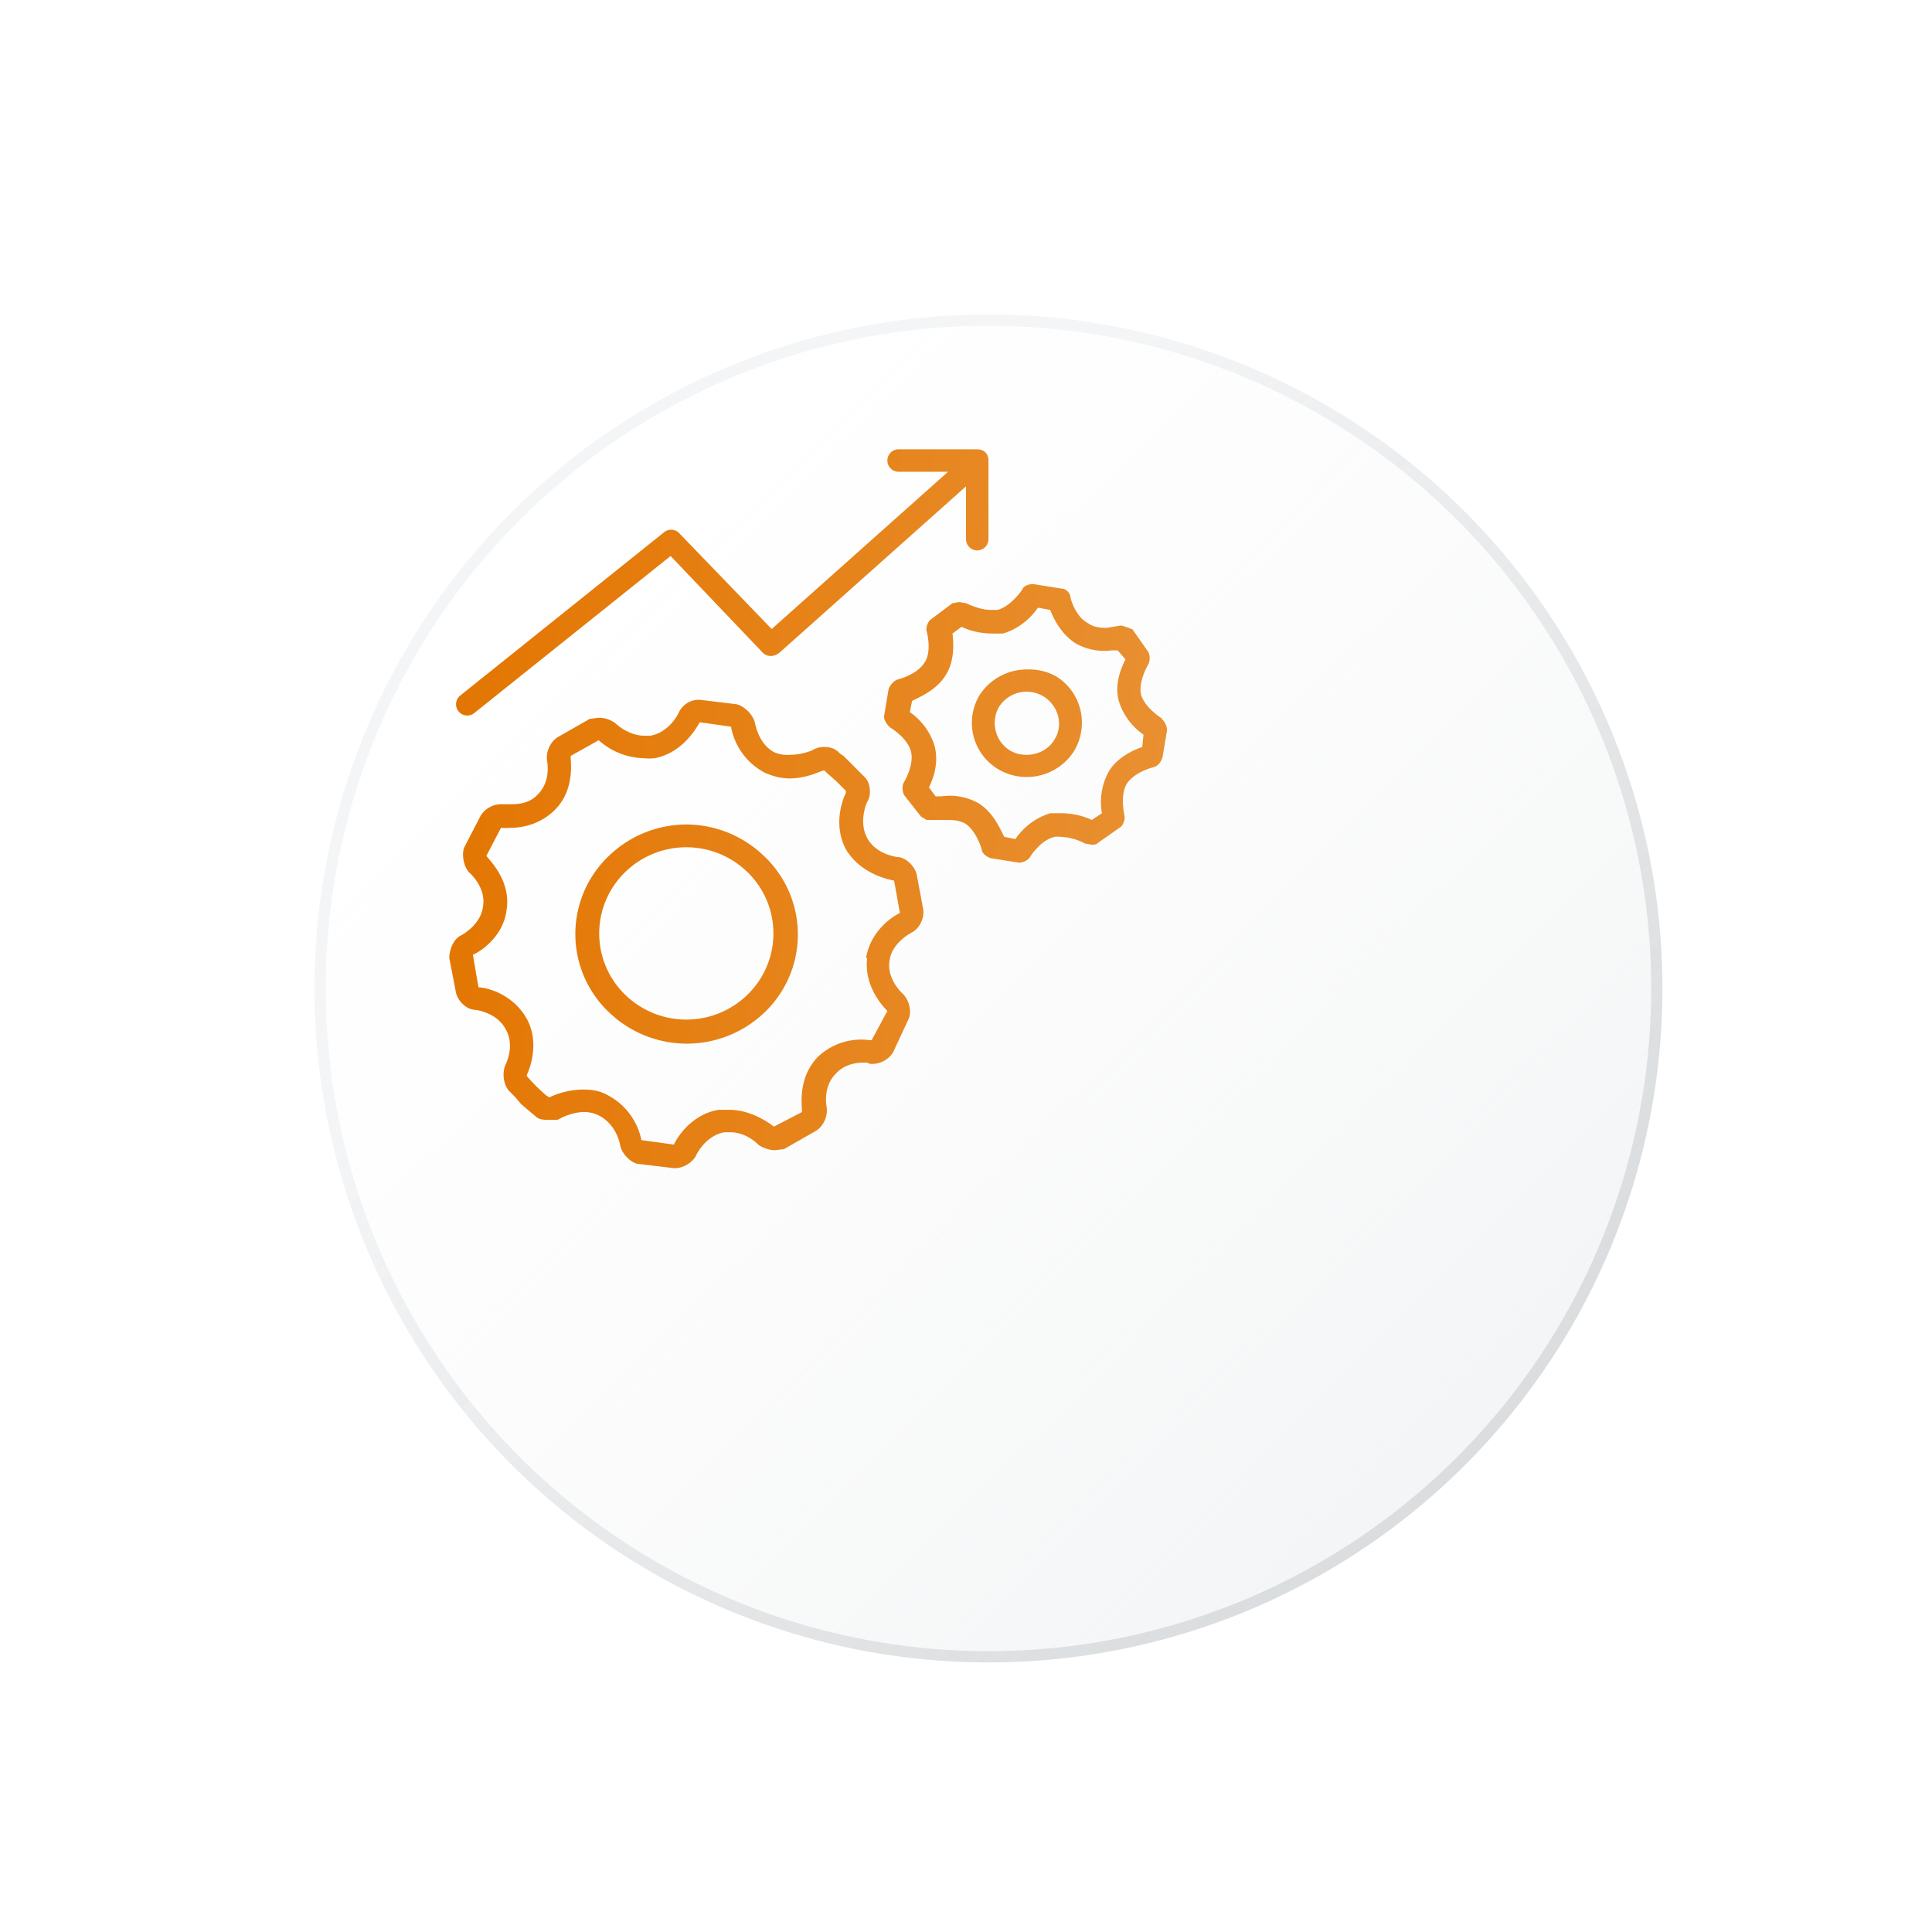 <svg xmlns="http://www.w3.org/2000/svg" fill="none" viewBox="0 0 172 172"><g filter="url(#filter0_dd)"><circle cx="72" cy="72" r="60" fill="url(#paint0_linear)"/><circle cx="72" cy="72" r="59.5" stroke="url(#paint1_linear)"/></g><path fill="url(#paint2_linear)" d="M80 40a1 1 0 100 2h4.4L68.7 56l-8.2-8.5a1 1 0 00-1.4-.1L41 61.9a1 1 0 001.2 1.6l17.5-14 8.2 8.6c.4.4 1 .4 1.5 0L86 43.3V48a1 1 0 102 0v-7c0-.6-.4-1-1-1h-7z"/><path fill="url(#paint3_linear)" d="M91.4 59.6a5 5 0 012.6.6c2.3 1.4 3 4.4 1.6 6.7a5 5 0 01-6.7 1.6 4.8 4.8 0 01-1.7-6.6 5 5 0 014.2-2.3zm0 7.6c1 0 2-.5 2.5-1.4.8-1.3.3-3-1-3.8a2.9 2.9 0 00-4 1c-.7 1.3-.3 3 1 3.8.5.3 1 .4 1.5.4z"/><path fill="url(#paint4_linear)" d="M103.5 64s-1.5-.9-1.9-2.1c-.3-1.2.6-2.7.6-2.7.2-.3.2-.9 0-1.2l-1.4-2h-.1l-.2-.1-.6-.2h-.2l-1.2.2c-.6 0-1.2-.1-1.6-.4-1.2-.6-1.6-2.3-1.6-2.3 0-.4-.4-.8-.8-.8L92 52c-.5 0-.9.2-1 .5 0 0-1 1.5-2.2 1.8h-.6c-1 0-2.2-.6-2.2-.6l-.6-.1-.6.1-2 1.5c-.2.2-.4.7-.3 1 0 0 .5 1.8-.2 2.8-.7 1.1-2.4 1.5-2.4 1.5-.3.1-.7.5-.8.9l-.4 2.4c0 .3.3.8.6 1 0 0 1.5.9 1.8 2.1.3 1.2-.6 2.7-.6 2.7-.2.3-.2.8 0 1.2l1.5 1.9.5.3h1.8c.5 0 1 0 1.6.3 1 .6 1.5 2.3 1.5 2.3 0 .4.5.7.8.8l2.5.4c.4 0 .8-.2 1-.5 0 0 .9-1.5 2.2-1.8a2.2 2.2 0 01.5 0 5 5 0 012.2.6l.6.1c.2 0 .4 0 .6-.2l2-1.4c.2-.2.4-.7.3-1 0 0-.4-1.8.2-2.8.7-1.1 2.4-1.5 2.4-1.5.4-.1.7-.5.8-.9l.4-2.4c0-.3-.2-.8-.5-1zm-1.8 2.5c-.9.3-2.3 1-3 2.2a5.7 5.7 0 00-.6 3.7l-.9.6c-.6-.3-1.6-.6-2.7-.6h-1a5.8 5.8 0 00-3.1 2.3l-1-.2c-.4-.8-1-2.2-2.3-3a5.2 5.2 0 00-3.3-.6 8 8 0 00-.5 0l-.6-.8c.4-.8.9-2.2.5-3.7a5.7 5.7 0 00-2.2-3l.2-1c.8-.4 2.2-1 3-2.3.8-1.3.7-2.8.6-3.7l.8-.6c.6.3 1.6.6 2.7.6h1a5.8 5.8 0 003.1-2.3l1.1.2c.3.8 1 2.2 2.3 3a5.2 5.2 0 003.2.6h.5l.7.8c-.4.8-1 2.2-.6 3.7a5.7 5.7 0 002.2 3l-.1 1z"/><path fill="url(#paint5_linear)" d="M61.1 73.4a10 10 0 00-7.1 3 9.6 9.6 0 00.3 13.8 10 10 0 0014-.3 9.6 9.6 0 00-.4-13.8 10 10 0 00-6.8-2.7zm5.6 15a7.8 7.8 0 01-11 .2 7.6 7.6 0 01-.2-10.8 7.8 7.8 0 0111-.2 7.6 7.6 0 01.2 10.8z"/><path fill="url(#paint6_linear)" d="M80 76.3c.7.1 1.4.8 1.6 1.5l.6 3.2c.1.8-.4 1.7-1 2 0 0-1.8.9-2 2.5-.3 1.7 1.2 3 1.2 3 .5.5.8 1.5.5 2.2l-1.4 3a2.2 2.2 0 01-2.1 1l-.2-.1H77c-.7 0-1.8.1-2.6 1-1.2 1.2-.8 3-.8 3 .1.8-.3 1.7-1 2.1l-2.8 1.6-.8.1c-.5 0-1.1-.2-1.5-.5 0 0-1-1.1-2.5-1.1h-.5c-1.7.3-2.5 2-2.5 2-.3.7-1.2 1.2-1.9 1.2h-.1l-3.3-.4c-.7-.2-1.4-1-1.5-1.7 0 0-.3-1.8-1.9-2.6a3 3 0 00-1.3-.3c-1 0-2 .5-2 .5a1.6 1.6 0 01-.4.2H49c-.5 0-1 0-1.3-.3l-1.3-1.1-.6-.7-.5-.5c-.5-.6-.6-1.6-.3-2.3 0 0 .9-1.7 0-3.2-.8-1.5-2.7-1.7-2.7-1.7-.7 0-1.5-.7-1.7-1.5l-.6-3.1c0-.8.4-1.7 1-2 0 0 1.8-.9 2-2.6.3-1.7-1.2-3-1.2-3-.5-.5-.7-1.5-.5-2.2l1.5-2.9a2.2 2.2 0 012-1h.5c.7 0 1.8 0 2.6-.9 1.2-1.2.8-3 .8-3-.1-.8.3-1.7 1-2.1l2.8-1.6.8-.1c.6 0 1.1.2 1.5.5 0 0 1.1 1.1 2.6 1.1h.5c1.7-.3 2.5-2 2.5-2 .3-.7 1-1.2 1.8-1.2h.1l3.3.4c.7.2 1.4.9 1.6 1.6 0 0 .3 2 1.8 2.7a2.9 2.9 0 001.3.2c1.1 0 2-.4 2-.4a2 2 0 011-.3c.3 0 .6 0 1 .2l.3.2.2.2.3.2.7.7 1.2 1.2c.5.5.6 1.6.2 2.2 0 0-.8 1.7 0 3.2.8 1.5 2.7 1.7 2.7 1.7zm-2.9 9c.4-2.5 2.5-3.8 3-4v-.1l-.5-2.8c-.5-.1-3-.6-4.3-2.8-1.2-2.3-.2-4.6 0-5v-.2l-.5-.5-.4-.4-.8-.7-.2-.2h-.1c-.4.1-1.5.7-3 .7-.8 0-1.5-.2-2.2-.5a5.8 5.8 0 01-3-4v-.1l-2.8-.4c-.3.5-1.5 2.7-4 3.2a5 5 0 01-1 0 6.2 6.2 0 01-4-1.6l-2.5 1.4c0 .5.4 3-1.4 4.8-1 1-2.4 1.6-4 1.6a6 6 0 01-.8 0l-1.3 2.5c.4.5 2.2 2.3 1.8 4.8-.3 2.5-2.5 3.8-3 4l.5 2.9c.6 0 3 .5 4.3 2.8 1.2 2.2.2 4.6 0 5v.1a16.5 16.5 0 001.7 1.7l.3.2c.4-.2 1.6-.7 3-.7.8 0 1.5.1 2.2.5a5.8 5.8 0 013 4l2.9.4c.2-.5 1.5-2.7 4-3.1h.9c2 0 3.6 1.2 4 1.5l2.5-1.3c0-.6-.4-3 1.4-4.9a5.6 5.6 0 014.6-1.5h.2L79 90c-.4-.4-2.1-2.2-1.8-4.7z"/><defs><linearGradient id="paint0_linear" x1="22.6" x2="105.8" y1="36.4" y2="119.5" gradientUnits="userSpaceOnUse"><stop stop-color="#fff" stop-opacity=".3"/><stop offset="1" stop-color="#F4F5F6"/></linearGradient><linearGradient id="paint1_linear" x1="112.2" x2="49.5" y1="112.2" y2="49.5" gradientUnits="userSpaceOnUse"><stop stop-color="#D4D7D9" stop-opacity=".8"/><stop offset="1" stop-color="#F4F5F6"/></linearGradient><linearGradient id="paint2_linear" x1="40" x2="108.5" y1="40" y2="45.9" gradientUnits="userSpaceOnUse"><stop stop-color="#E37500"/><stop offset="1" stop-color="#E99133"/></linearGradient><linearGradient id="paint3_linear" x1="40" x2="108.5" y1="40" y2="45.9" gradientUnits="userSpaceOnUse"><stop stop-color="#E37500"/><stop offset="1" stop-color="#E99133"/></linearGradient><linearGradient id="paint4_linear" x1="40" x2="108.5" y1="40" y2="45.9" gradientUnits="userSpaceOnUse"><stop stop-color="#E37500"/><stop offset="1" stop-color="#E99133"/></linearGradient><linearGradient id="paint5_linear" x1="40" x2="108.5" y1="40" y2="45.9" gradientUnits="userSpaceOnUse"><stop stop-color="#E37500"/><stop offset="1" stop-color="#E99133"/></linearGradient><linearGradient id="paint6_linear" x1="40" x2="108.5" y1="40" y2="45.9" gradientUnits="userSpaceOnUse"><stop stop-color="#E37500"/><stop offset="1" stop-color="#E99133"/></linearGradient><filter id="filter0_dd" width="172" height="172" x="0" y="0" color-interpolation-filters="sRGB" filterUnits="userSpaceOnUse"><feFlood flood-opacity="0" result="BackgroundImageFix"/><feColorMatrix in="SourceAlpha" result="hardAlpha" values="0 0 0 0 0 0 0 0 0 0 0 0 0 0 0 0 0 0 127 0"/><feOffset dx="16" dy="16"/><feGaussianBlur stdDeviation="12"/><feColorMatrix values="0 0 0 0 0.149 0 0 0 0 0.206 0 0 0 0 0.239 0 0 0 0.06 0"/><feBlend in2="BackgroundImageFix" result="effect1_dropShadow"/><feColorMatrix in="SourceAlpha" result="hardAlpha" values="0 0 0 0 0 0 0 0 0 0 0 0 0 0 0 0 0 0 127 0"/><feOffset/><feGaussianBlur stdDeviation="6"/><feColorMatrix values="0 0 0 0 0.149 0 0 0 0 0.208 0 0 0 0 0.239 0 0 0 0.03 0"/><feBlend in2="effect1_dropShadow" result="effect2_dropShadow"/><feBlend in="SourceGraphic" in2="effect2_dropShadow" result="shape"/></filter></defs></svg>
